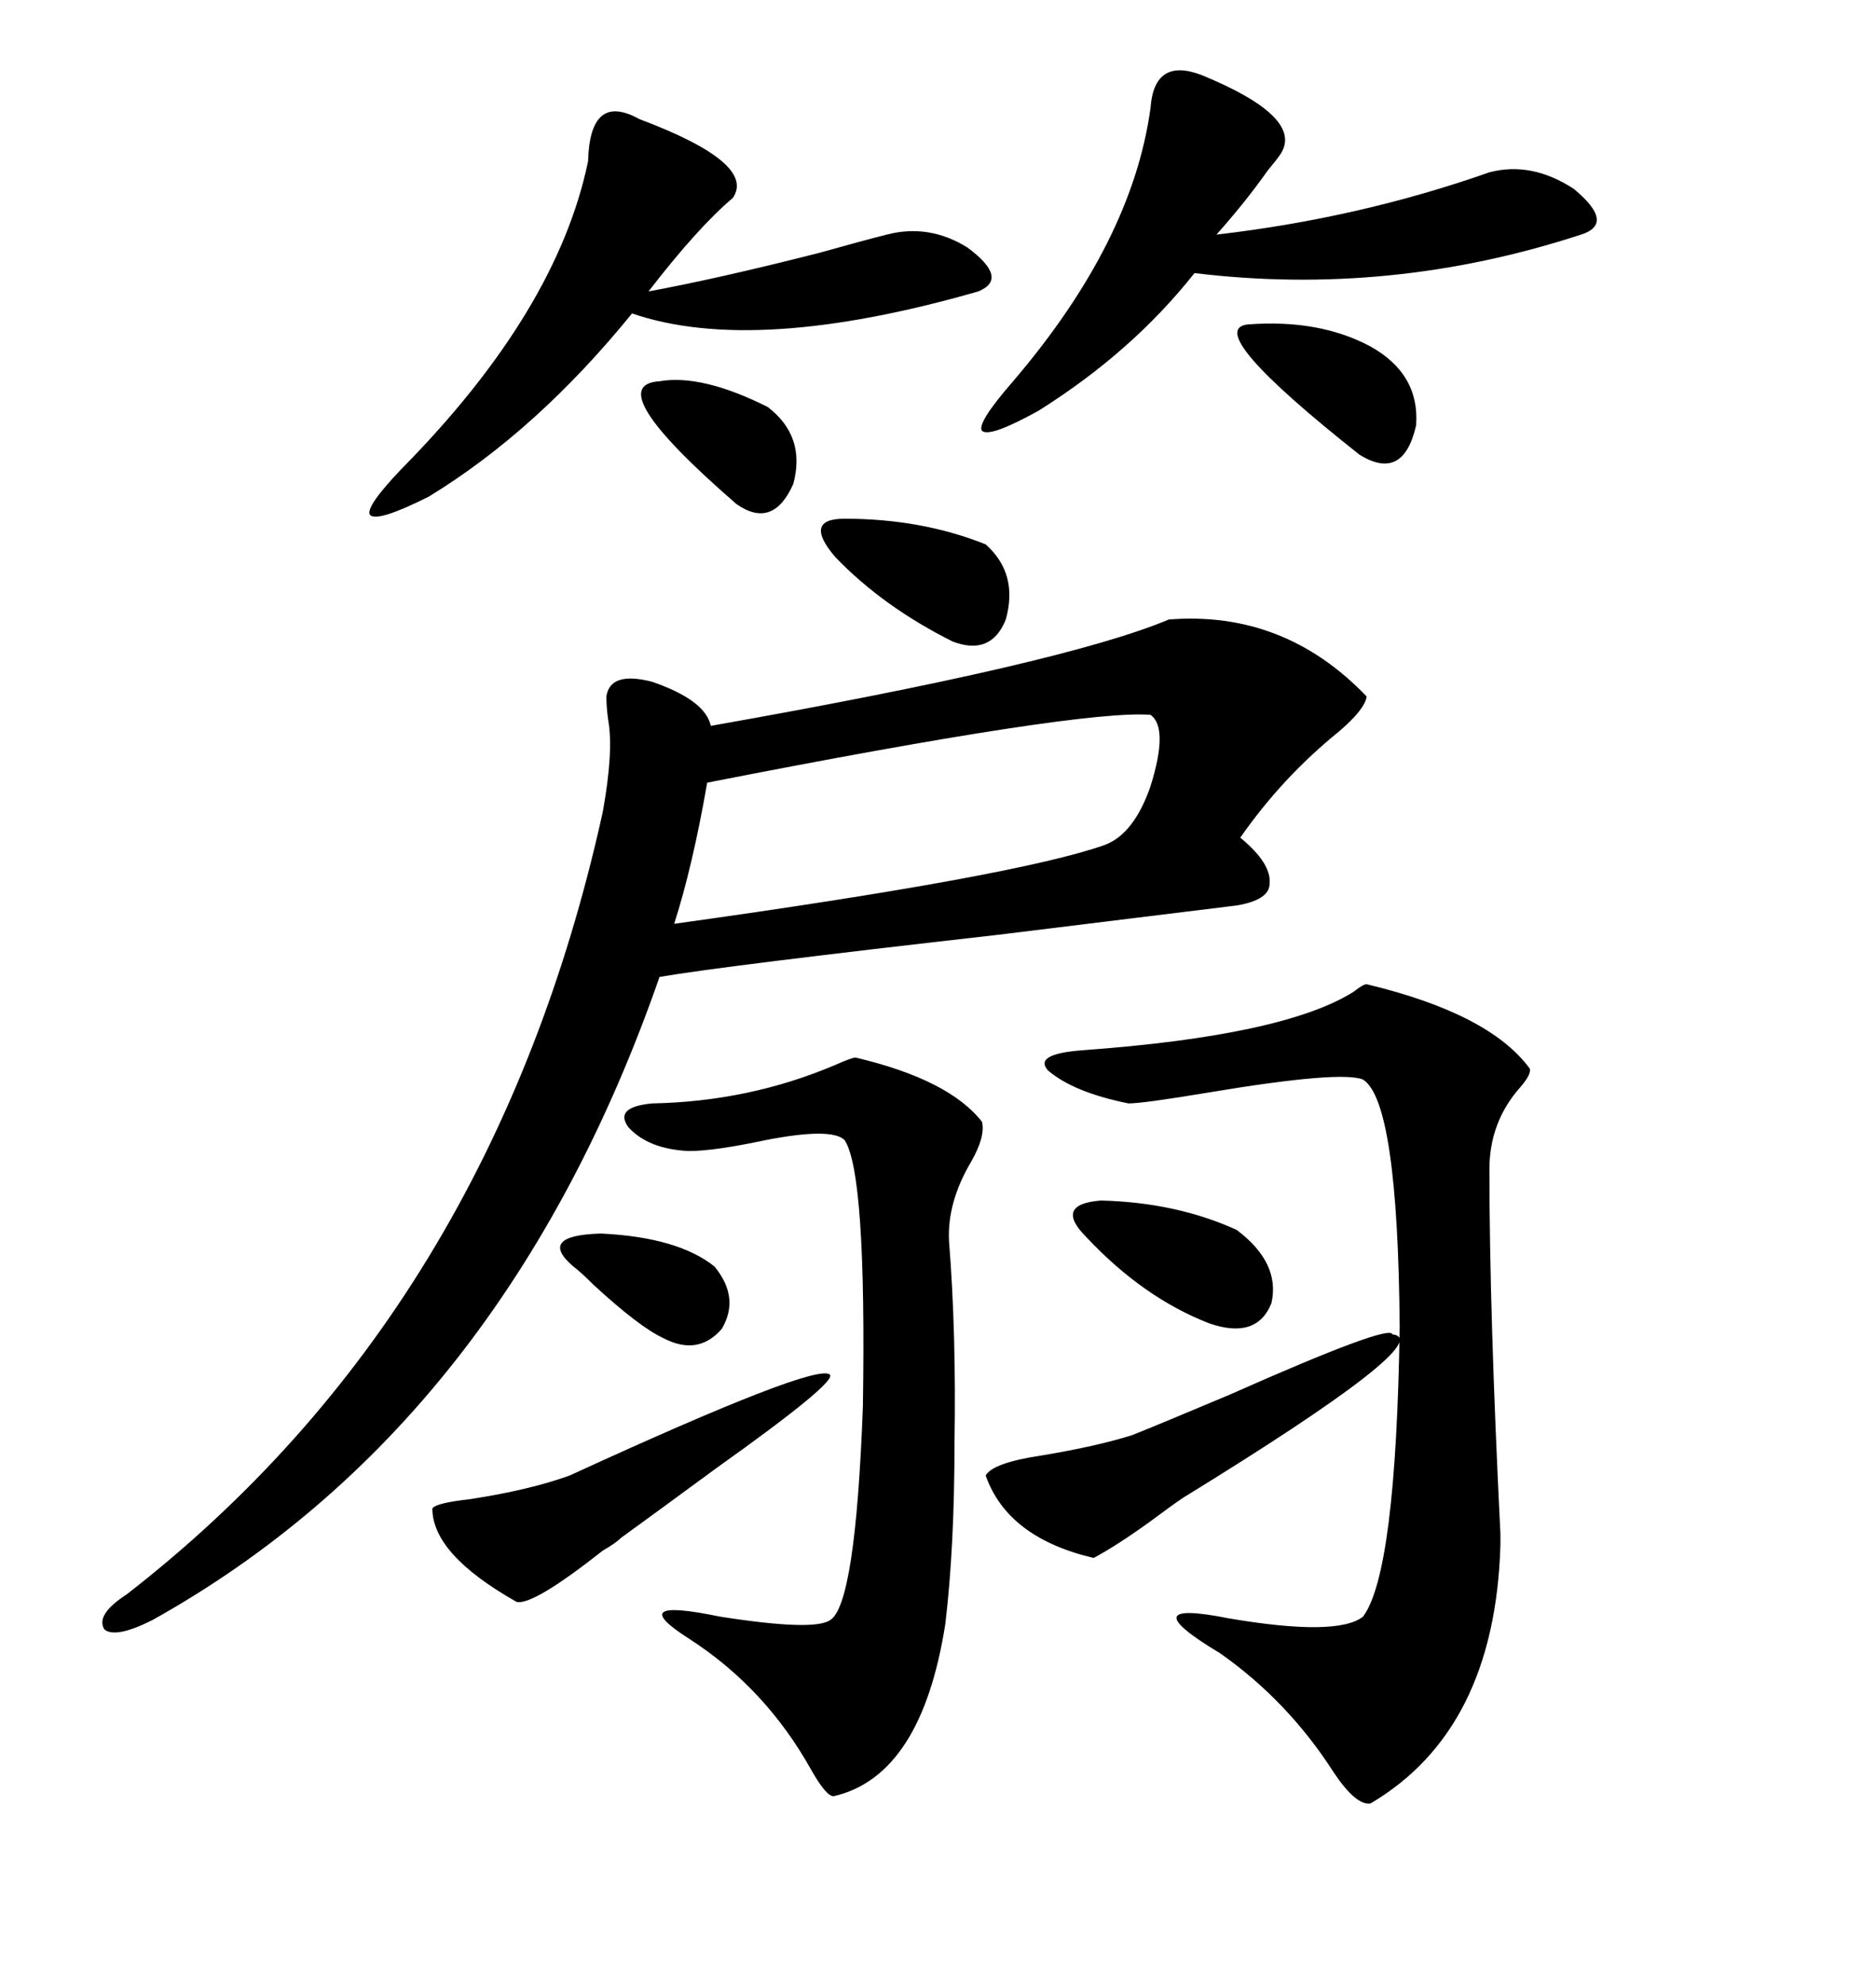 <svg xmlns="http://www.w3.org/2000/svg" xmlns:xlink="http://www.w3.org/1999/xlink" width="300" height="317.285"><path d="M186.91 99.02L186.91 99.02Q205.37 97.56 218.55 111.33L218.55 111.33Q218.26 113.38 214.16 116.89L214.16 116.89Q205.08 124.22 198.34 133.89L198.34 133.89Q203.32 137.99 203.03 141.21L203.03 141.21Q203.03 143.85 197.75 144.73L197.75 144.73Q185.74 146.19 159.67 149.41L159.67 149.41Q115.72 154.39 105.47 156.15L105.47 156.15Q80.57 227.64 24.32 258.98L24.32 258.98Q18.46 261.91 16.70 260.45L16.70 260.45Q15.23 258.11 20.21 254.88L20.21 254.88Q78.81 209.47 96.39 129.79L96.39 129.79Q98.14 120.12 97.27 115.14L97.27 115.14Q96.97 113.09 96.97 111.33L96.97 111.33Q97.56 107.23 104.30 108.98L104.30 108.98Q112.79 111.91 113.67 116.02L113.67 116.02Q170.21 106.05 186.91 99.02ZM218.55 157.32L218.55 157.32Q238.18 162.01 244.63 170.80L244.63 170.80Q244.92 171.68 243.16 173.73L243.16 173.73Q238.18 179.30 238.18 186.91L238.18 186.91Q238.18 209.77 239.94 245.21L239.94 245.21Q239.94 246.97 239.94 246.97L239.94 246.97Q239.06 276.56 219.14 288.28L219.14 288.28Q216.80 288.57 213.28 283.30L213.28 283.30Q205.96 271.88 195.12 264.26L195.12 264.26Q180.47 255.47 196.58 258.69L196.58 258.69Q213.87 261.62 217.97 258.40L217.97 258.40Q223.24 251.37 223.83 212.11L223.83 212.11Q223.54 176.07 217.97 172.56L217.97 172.56Q214.45 171.09 193.36 174.61L193.36 174.61Q182.81 176.37 180.47 176.37L180.47 176.37Q171.68 174.61 167.58 171.09L167.58 171.09Q165.23 168.46 173.14 167.87L173.14 167.87Q205.37 165.53 216.50 158.50L216.50 158.50Q217.97 157.32 218.55 157.32ZM136.82 169.04L136.82 169.04Q151.76 172.56 157.03 179.30L157.03 179.30Q157.62 181.64 155.27 185.74L155.27 185.74Q151.46 192.19 151.76 198.34L151.76 198.34Q152.93 212.99 152.64 230.57L152.64 230.57Q152.64 247.27 151.17 259.57L151.17 259.57Q147.36 283.89 133.30 287.11L133.30 287.11Q132.13 287.11 129.79 283.01L129.79 283.01Q122.46 269.82 110.16 261.91L110.16 261.91Q99.61 255.18 115.14 258.40L115.14 258.40Q130.08 260.74 132.71 258.98L132.71 258.98Q136.82 256.64 137.99 224.71L137.99 224.71Q138.57 187.50 135.06 182.23L135.06 182.23Q133.01 180.18 122.46 182.23L122.46 182.23Q114.26 183.98 110.16 183.98L110.16 183.98Q103.71 183.69 100.49 180.18L100.49 180.18Q98.14 176.95 104.30 176.37L104.30 176.37Q119.82 176.07 133.59 170.21L133.59 170.21Q136.23 169.04 136.82 169.04ZM183.98 114.26L183.98 114.26Q172.85 113.38 113.09 125.10L113.09 125.10Q110.74 138.57 107.81 147.66L107.81 147.66Q162.60 140.04 176.66 135.06L176.66 135.06Q181.35 133.30 183.98 125.68L183.98 125.68Q186.91 116.31 183.98 114.26ZM102.25 19.04L102.25 19.04Q121.00 26.07 117.19 31.64L117.19 31.64Q111.62 36.33 103.71 46.58L103.71 46.58Q114.84 44.53 130.96 40.43L130.96 40.43Q138.28 38.38 141.80 37.50L141.80 37.50Q148.54 35.74 154.69 39.55L154.69 39.55Q161.43 44.53 156.45 46.58L156.45 46.58Q120.70 56.84 101.07 50.10L101.07 50.10Q85.84 68.85 68.55 79.39L68.55 79.39Q60.35 83.50 59.18 82.32L59.18 82.32Q58.30 81.15 64.16 75L64.16 75Q89.06 49.80 94.04 25.78L94.04 25.78Q94.34 14.65 102.25 19.04ZM192.19 12.01L192.19 12.01Q208.59 18.75 204.79 24.61L204.79 24.61Q204.20 25.49 202.73 27.25L202.73 27.25Q199.22 32.23 194.53 37.50L194.53 37.50Q217.38 34.86 238.18 27.54L238.18 27.54Q244.92 25.78 251.66 30.18L251.66 30.18Q258.40 35.74 252.83 37.50L252.83 37.50Q222.36 47.46 191.02 43.65L191.02 43.65Q181.05 56.25 166.11 65.63L166.11 65.63Q158.20 70.02 157.03 68.85L157.03 68.85Q156.15 67.68 162.01 60.94L162.01 60.94Q181.05 38.67 183.98 17.29L183.98 17.29Q184.57 9.08 192.19 12.01ZM222.66 213.28L222.66 213.28Q230.27 214.16 189.26 239.36L189.26 239.36Q187.50 240.53 183.98 243.16L183.98 243.16Q178.71 246.97 174.90 249.02L174.90 249.02Q161.13 245.80 157.62 235.84L157.62 235.84Q158.79 233.79 166.70 232.62L166.70 232.62Q175.49 231.15 181.05 229.39L181.05 229.39Q185.45 227.64 196.58 222.95L196.58 222.95Q222.36 211.52 222.66 213.28ZM91.11 235.84L91.11 235.84Q130.66 217.68 132.71 219.73L132.71 219.73Q133.89 220.90 114.55 234.67L114.55 234.67Q104.59 241.99 99.32 245.80L99.32 245.80Q98.44 246.68 96.39 247.85L96.39 247.85Q85.25 256.64 82.62 256.05L82.62 256.05Q69.14 248.44 69.14 241.11L69.14 241.11Q69.73 240.23 75 239.65L75 239.65Q84.67 238.18 91.11 235.84ZM173.73 197.75L173.73 197.75Q168.46 192.48 176.07 191.89L176.07 191.89Q188.09 192.19 197.75 196.58L197.75 196.58Q204.79 201.86 203.32 208.30L203.32 208.30Q200.98 214.16 193.36 211.52L193.36 211.52Q182.81 207.42 173.73 197.75ZM135.06 82.91L135.06 82.91Q147.36 82.91 157.62 87.01L157.62 87.01Q162.89 91.70 160.84 99.02L160.84 99.02Q158.50 104.88 152.34 102.54L152.34 102.54Q141.21 96.97 133.59 89.06L133.59 89.06Q128.32 82.91 135.06 82.91ZM199.51 51.86L199.51 51.86Q210.94 50.98 219.14 55.37L219.14 55.37Q227.05 59.77 226.46 67.97L226.46 67.97Q224.41 77.05 217.38 72.66L217.38 72.66Q192.19 52.73 199.51 51.86ZM105.47 60.94L105.47 60.94Q112.21 59.77 122.75 65.04L122.75 65.04Q128.91 69.73 126.86 77.34L126.86 77.34Q123.63 84.67 117.77 80.57L117.77 80.57Q95.80 61.52 105.47 60.94ZM114.26 202.44L114.26 202.44Q118.36 207.42 115.43 212.40L115.43 212.40Q111.62 216.80 106.05 213.87L106.05 213.87Q102.25 212.11 94.92 205.37L94.92 205.37Q92.87 203.32 91.70 202.44L91.70 202.44Q85.84 197.46 96.09 197.17L96.09 197.17Q108.40 197.75 114.26 202.44Z"/></svg>
